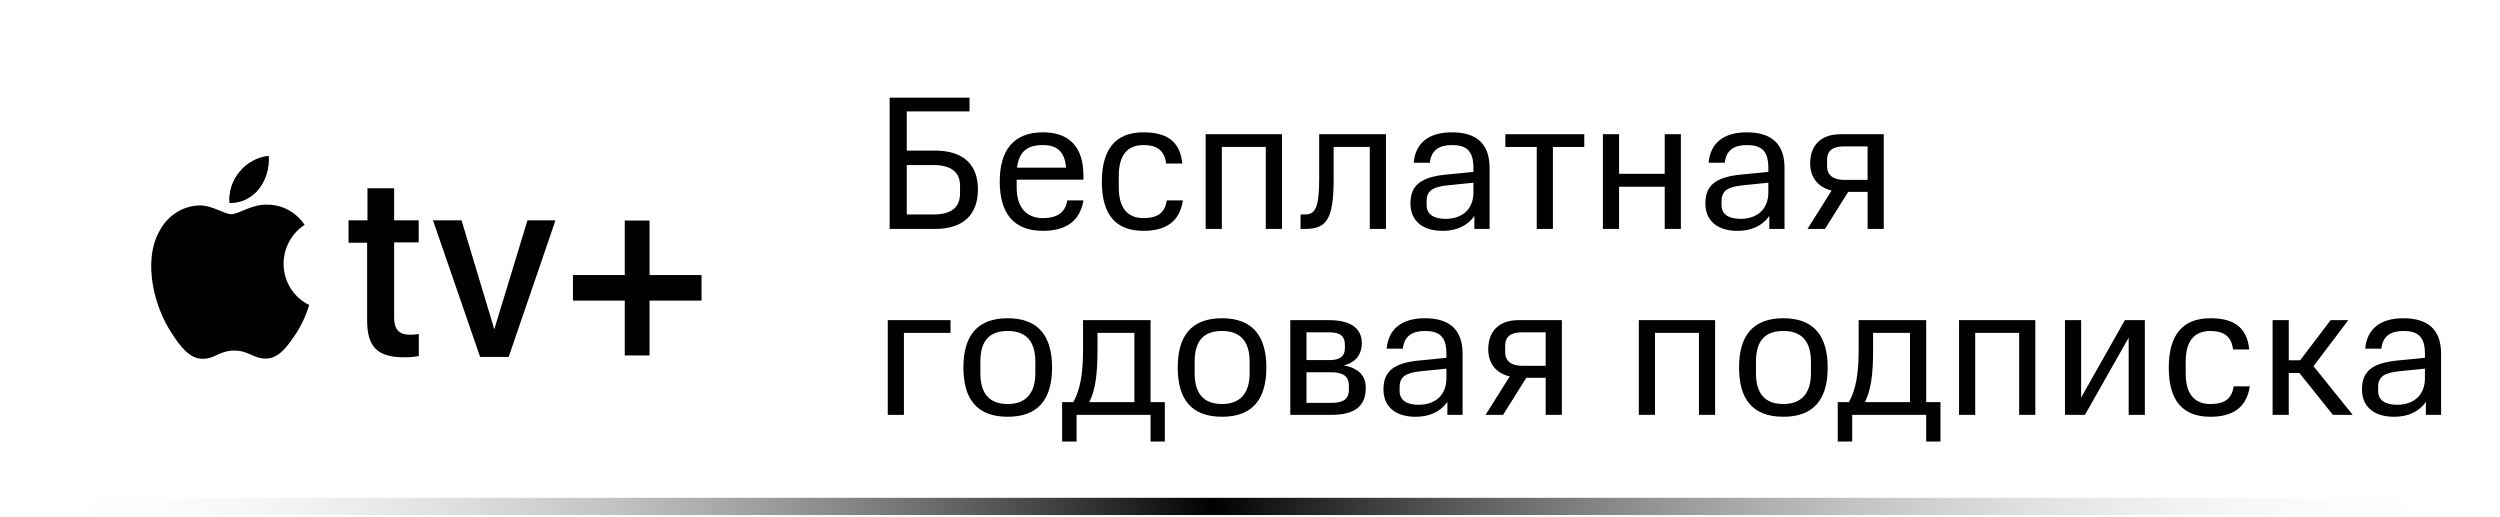 <?xml version="1.0" encoding="utf-8"?>
<!-- Generator: Adobe Illustrator 15.0.0, SVG Export Plug-In . SVG Version: 6.00 Build 0)  -->
<!DOCTYPE svg PUBLIC "-//W3C//DTD SVG 1.1//EN" "http://www.w3.org/Graphics/SVG/1.1/DTD/svg11.dtd">
<svg version="1.1" id="Layer_1" xmlns="http://www.w3.org/2000/svg" xmlns:xlink="http://www.w3.org/1999/xlink" x="0px" y="0px"
	 width="290px" height="60px" viewBox="0 0 290 60" enable-background="new 0 0 290 60" xml:space="preserve">
<rect x="0" y="-0.254" fill="none" width="290" height="60"/>
<linearGradient id="SVGID_1_" gradientUnits="userSpaceOnUse" x1="-4.34" y1="-21.706" x2="277.66" y2="-21.706" gradientTransform="matrix(1 0 0 -1 8.34 37.04)">
	<stop  offset="0" style="stop-color:#FFFFFF;stop-opacity:0"/>
	<stop  offset="0.485" style="stop-color:#000000"/>
	<stop  offset="1" style="stop-color:#FFFFFF;stop-opacity:0"/>
</linearGradient>
<rect x="4" y="57.746" fill="url(#SVGID_1_)" width="282" height="2"/>
<g>
	<path fill="#010101" d="M108.407,26.557h-5.208V11.333h9.267v1.588h-7.281v4.545h3.222c3.442,0,5.031,1.699,5.031,4.501
		C113.438,24.814,111.849,26.557,108.407,26.557z M108.274,19.144h-3.089v5.737h3.089c2.096,0,3.089-0.838,3.089-2.427v-0.927
		C111.363,20.026,110.393,19.144,108.274,19.144z"/>
	<path fill="#010101" d="M123.803,23.248h1.875c-0.397,2.427-2.074,3.53-4.7,3.53c-3.442,0-5.009-2.096-5.009-5.715
		c0-3.618,1.588-5.714,5.009-5.714c3.022,0,4.7,1.655,4.7,5.03v0.463h-7.745v0.883c0,2.229,1.037,3.574,3.045,3.574
		C122.435,25.299,123.561,24.792,123.803,23.248z M117.978,19.453h5.692c-0.176-1.81-0.971-2.626-2.714-2.626
		C119.104,16.827,118.199,17.643,117.978,19.453z"/>
	<path fill="#010101" d="M132.647,26.778c-3.244,0-4.832-1.897-4.832-5.693c0-3.707,1.522-5.736,4.832-5.736
		c2.515,0,4.236,0.904,4.501,3.618h-1.875c-0.198-1.61-1.191-2.14-2.625-2.14c-1.941,0-2.868,1.258-2.868,3.552v1.368
		c0,2.383,1.015,3.552,2.868,3.552c1.479,0,2.471-0.485,2.692-2.052h1.875C136.839,25.785,135.14,26.778,132.647,26.778z"/>
	<path fill="#010101" d="M146.83,26.557v-9.51h-5.096v9.51h-1.875V15.569h8.848v10.988H146.83z"/>
	<path fill="#010101" d="M150.864,24.88h0.485c1.214,0,1.677-0.75,1.677-4.148v-5.163h7.744v10.988h-1.875v-9.51h-4.192v3.685
		c0,4.788-0.838,5.825-3.354,5.825h-0.485V24.88z"/>
	<path fill="#010101" d="M167.783,20.247l3.134-0.309v-0.485c0-2.008-0.86-2.626-2.493-2.626c-1.456,0-2.405,0.574-2.56,2.052
		h-1.876c0.199-2.273,1.722-3.53,4.436-3.53c2.78,0,4.368,1.257,4.368,4.126v7.083h-1.765v-1.5
		c-0.816,1.147-2.097,1.721-3.663,1.721c-2.537,0-3.751-1.324-3.751-3.177C163.613,21.482,164.827,20.534,167.783,20.247z
		 M170.917,22.299v-1.104l-3.045,0.309c-1.61,0.177-2.383,0.596-2.383,1.809v0.486c0,1.037,0.794,1.588,2.206,1.588
		C169.461,25.388,170.917,24.417,170.917,22.299z"/>
	<path fill="#010101" d="M180.136,17.047v9.51h-1.875v-9.51h-3.641v-1.478h9.156v1.478H180.136z"/>
	<path fill="#010101" d="M193.106,26.557v-4.898h-5.295v4.898h-1.876V15.569h1.876v4.589h5.295v-4.589h1.876v10.988H193.106z"/>
	<path fill="#010101" d="M201.994,20.247l3.134-0.309v-0.485c0-2.008-0.86-2.626-2.493-2.626c-1.456,0-2.405,0.574-2.56,2.052
		h-1.876c0.199-2.273,1.722-3.53,4.436-3.53c2.78,0,4.368,1.257,4.368,4.126v7.083h-1.765v-1.5
		c-0.816,1.147-2.097,1.721-3.663,1.721c-2.537,0-3.751-1.324-3.751-3.177C197.824,21.482,199.038,20.534,201.994,20.247z
		 M205.128,22.299v-1.104l-3.045,0.309c-1.61,0.177-2.383,0.596-2.383,1.809v0.486c0,1.037,0.794,1.588,2.206,1.588
		C203.672,25.388,205.128,24.417,205.128,22.299z"/>
	<path fill="#010101" d="M209.668,26.557l2.803-4.457c-1.677-0.397-2.493-1.611-2.493-3.155c0-2.074,1.235-3.375,3.508-3.375h5.031
		v10.988h-1.876v-4.303h-2.25l-2.692,4.303H209.668z M213.904,20.865h2.736v-3.883h-2.736c-1.279,0-1.963,0.463-1.963,1.566v0.75
		C211.941,20.335,212.691,20.865,213.904,20.865z"/>
	<path fill="#010101" d="M110.26,37.136v1.479h-5.405v9.51h-1.875V37.136H110.26z"/>
	<path fill="#010101" d="M111.757,42.63c0-3.641,1.566-5.715,5.141-5.715c3.552,0,5.141,2.074,5.141,5.715
		c0,3.663-1.588,5.715-5.141,5.715C113.324,48.345,111.757,46.293,111.757,42.63z M120.098,43.292v-1.346
		c0-2.428-1.147-3.553-3.199-3.553c-2.118,0-3.177,1.125-3.177,3.553v1.346c0,2.383,1.059,3.574,3.177,3.574
		C118.95,46.866,120.098,45.675,120.098,43.292z"/>
	<path fill="#010101" d="M123.205,46.646h1.302c0.816-1.5,1.125-3.31,1.125-6.067v-3.442h7.833v9.51h1.655v4.567h-1.655v-3.089
		h-8.583v3.089h-1.677V46.646z M127.309,38.614v1.964c0,2.736-0.221,4.611-0.949,6.067h5.229v-8.031H127.309z"/>
	<path fill="#010101" d="M136.616,42.63c0-3.641,1.566-5.715,5.141-5.715c3.552,0,5.141,2.074,5.141,5.715
		c0,3.663-1.589,5.715-5.141,5.715C138.183,48.345,136.616,46.293,136.616,42.63z M144.956,43.292v-1.346
		c0-2.428-1.147-3.553-3.199-3.553c-2.118,0-3.177,1.125-3.177,3.553v1.346c0,2.383,1.059,3.574,3.177,3.574
		C143.809,46.866,144.956,45.675,144.956,43.292z"/>
	<path fill="#010101" d="M154.418,48.124h-4.744V37.136h4.501c2.648,0,3.796,1.06,3.796,2.67c0,1.015-0.42,2.141-2.074,2.582
		c1.875,0.353,2.537,1.367,2.537,2.581C158.434,47.109,157.176,48.124,154.418,48.124z M154.175,38.548h-2.625v3.222h2.67
		c1.235,0,1.787-0.463,1.787-1.368v-0.419C156.007,39.078,155.565,38.548,154.175,38.548z M156.47,44.727
		c0-1.082-0.684-1.545-2.052-1.545h-2.868v3.553h2.868c1.368,0,2.052-0.42,2.052-1.522V44.727z"/>
	<path fill="#010101" d="M164.652,41.813l3.133-0.309V41.02c0-2.008-0.86-2.626-2.493-2.626c-1.456,0-2.405,0.574-2.56,2.052h-1.876
		c0.199-2.272,1.722-3.53,4.436-3.53c2.78,0,4.368,1.258,4.368,4.126v7.083h-1.765v-1.5c-0.816,1.147-2.097,1.721-3.663,1.721
		c-2.537,0-3.751-1.324-3.751-3.178C160.481,43.049,161.695,42.101,164.652,41.813z M167.785,43.865v-1.103l-3.045,0.309
		c-1.61,0.177-2.383,0.596-2.383,1.81v0.485c0,1.037,0.794,1.589,2.206,1.589C166.329,46.955,167.785,45.983,167.785,43.865z"/>
	<path fill="#010101" d="M172.326,48.124l2.803-4.457c-1.677-0.397-2.493-1.61-2.493-3.155c0-2.074,1.235-3.376,3.508-3.376h5.031
		v10.988h-1.876v-4.303h-2.25l-2.692,4.303H172.326z M176.563,42.432h2.736v-3.884h-2.736c-1.279,0-1.963,0.464-1.963,1.566v0.751
		C174.6,41.902,175.35,42.432,176.563,42.432z"/>
	<path fill="#010101" d="M197.077,48.124v-9.51h-5.097v9.51h-1.876V37.136h8.848v10.988H197.077z"/>
	<path fill="#010101" d="M201.729,42.63c0-3.641,1.567-5.715,5.142-5.715c3.552,0,5.141,2.074,5.141,5.715
		c0,3.663-1.589,5.715-5.141,5.715C203.296,48.345,201.729,46.293,201.729,42.63z M210.069,43.292v-1.346
		c0-2.428-1.147-3.553-3.199-3.553c-2.118,0-3.178,1.125-3.178,3.553v1.346c0,2.383,1.06,3.574,3.178,3.574
		C208.922,46.866,210.069,45.675,210.069,43.292z"/>
	<path fill="#010101" d="M213.177,46.646h1.302c0.816-1.5,1.125-3.31,1.125-6.067v-3.442h7.833v9.51h1.655v4.567h-1.655v-3.089
		h-8.583v3.089h-1.677V46.646z M217.28,38.614v1.964c0,2.736-0.221,4.611-0.948,6.067h5.229v-8.031H217.28z"/>
	<path fill="#010101" d="M234.222,48.124v-9.51h-5.097v9.51h-1.876V37.136h8.848v10.988H234.222z"/>
	<path fill="#010101" d="M246.927,48.124v-8.958l-5.074,8.958h-2.317V37.136h1.876v8.98l5.074-8.98h2.317v10.988H246.927z"/>
	<path fill="#010101" d="M256.41,48.345c-3.244,0-4.832-1.897-4.832-5.692c0-3.707,1.521-5.737,4.832-5.737
		c2.515,0,4.236,0.905,4.501,3.619h-1.876c-0.198-1.611-1.191-2.141-2.625-2.141c-1.942,0-2.869,1.258-2.869,3.553v1.368
		c0,2.383,1.016,3.552,2.869,3.552c1.478,0,2.471-0.485,2.691-2.052h1.875C260.602,47.352,258.903,48.345,256.41,48.345z"/>
	<path fill="#010101" d="M263.621,48.124V37.136h1.876v4.656h1.323l3.53-4.656h2.053l-4.038,5.34l4.545,5.648h-2.294l-3.884-4.854
		h-1.235v4.854H263.621z"/>
	<path fill="#010101" d="M278.158,41.813l3.134-0.309V41.02c0-2.008-0.86-2.626-2.493-2.626c-1.456,0-2.405,0.574-2.56,2.052h-1.876
		c0.199-2.272,1.722-3.53,4.436-3.53c2.78,0,4.368,1.258,4.368,4.126v7.083h-1.765v-1.5c-0.816,1.147-2.097,1.721-3.663,1.721
		c-2.537,0-3.751-1.324-3.751-3.178C273.988,43.049,275.202,42.101,278.158,41.813z M281.292,43.865v-1.103l-3.045,0.309
		c-1.61,0.177-2.383,0.596-2.383,1.81v0.485c0,1.037,0.794,1.589,2.206,1.589C279.836,46.955,281.292,45.983,281.292,43.865z"/>
</g>
<g id="Light">
	<path fill="#010101" d="M30.033,21.92c0.834-1.073,1.232-2.442,1.117-3.811c-1.284,0.134-2.478,0.778-3.325,1.799
		c-0.847,0.992-1.284,2.294-1.194,3.624C27.926,23.585,29.198,22.98,30.033,21.92"/>
	<path fill="#010101" d="M30.033,21.827c0.808-1.047,1.207-2.389,1.117-3.731c-1.284,0.134-2.478,0.778-3.325,1.798
		c-0.847,0.993-1.284,2.295-1.194,3.624C27.953,23.557,29.21,22.927,30.033,21.827"/>
	<path fill="#010101" d="M31.124,23.746c-1.849-0.121-3.427,1.101-4.274,1.101s-2.234-1.047-3.71-1.02
		c-1.951,0.053-3.723,1.193-4.647,2.979c-2.003,3.597-0.527,8.964,1.425,11.836c0.936,1.489,2.066,2.979,3.568,2.979
		c1.501,0,1.963-0.952,3.684-0.952c1.721,0,2.208,0.952,3.711,0.926c1.501-0.026,2.515-1.49,3.453-2.898
		c0.667-1.021,1.181-2.147,1.54-3.327c-1.822-0.846-2.991-2.739-2.978-4.819c0.025-1.826,0.951-3.516,2.439-4.469
		c-0.95-1.409-2.478-2.281-4.121-2.335"/>
	<path fill="#010101" d="M45.719,21.839v3.718h2.85v2.564h-2.85v8.722c0,1.355,0.565,1.987,1.836,1.987
		c0.347,0,0.68-0.027,1.027-0.081v2.55c-0.565,0.107-1.143,0.16-1.721,0.146c-3.068,0-4.275-1.206-4.275-4.268v-9.017h-2.156v-2.604
		h2.195v-3.718H45.719z"/>
	<path fill="#010101" d="M59.006,41.406h-3.313l-5.468-15.849h3.313l3.799,12.641l0,0l3.85-12.641h3.249L59.006,41.406z"/>
	<polygon fill="#010101" points="81.38,31.904 75.347,31.904 75.347,25.584 72.472,25.584 72.472,31.904 66.464,31.904 
		66.464,34.87 72.472,34.87 72.472,41.23 75.347,41.23 75.347,34.87 81.38,34.87 	"/>
</g>
</svg>
